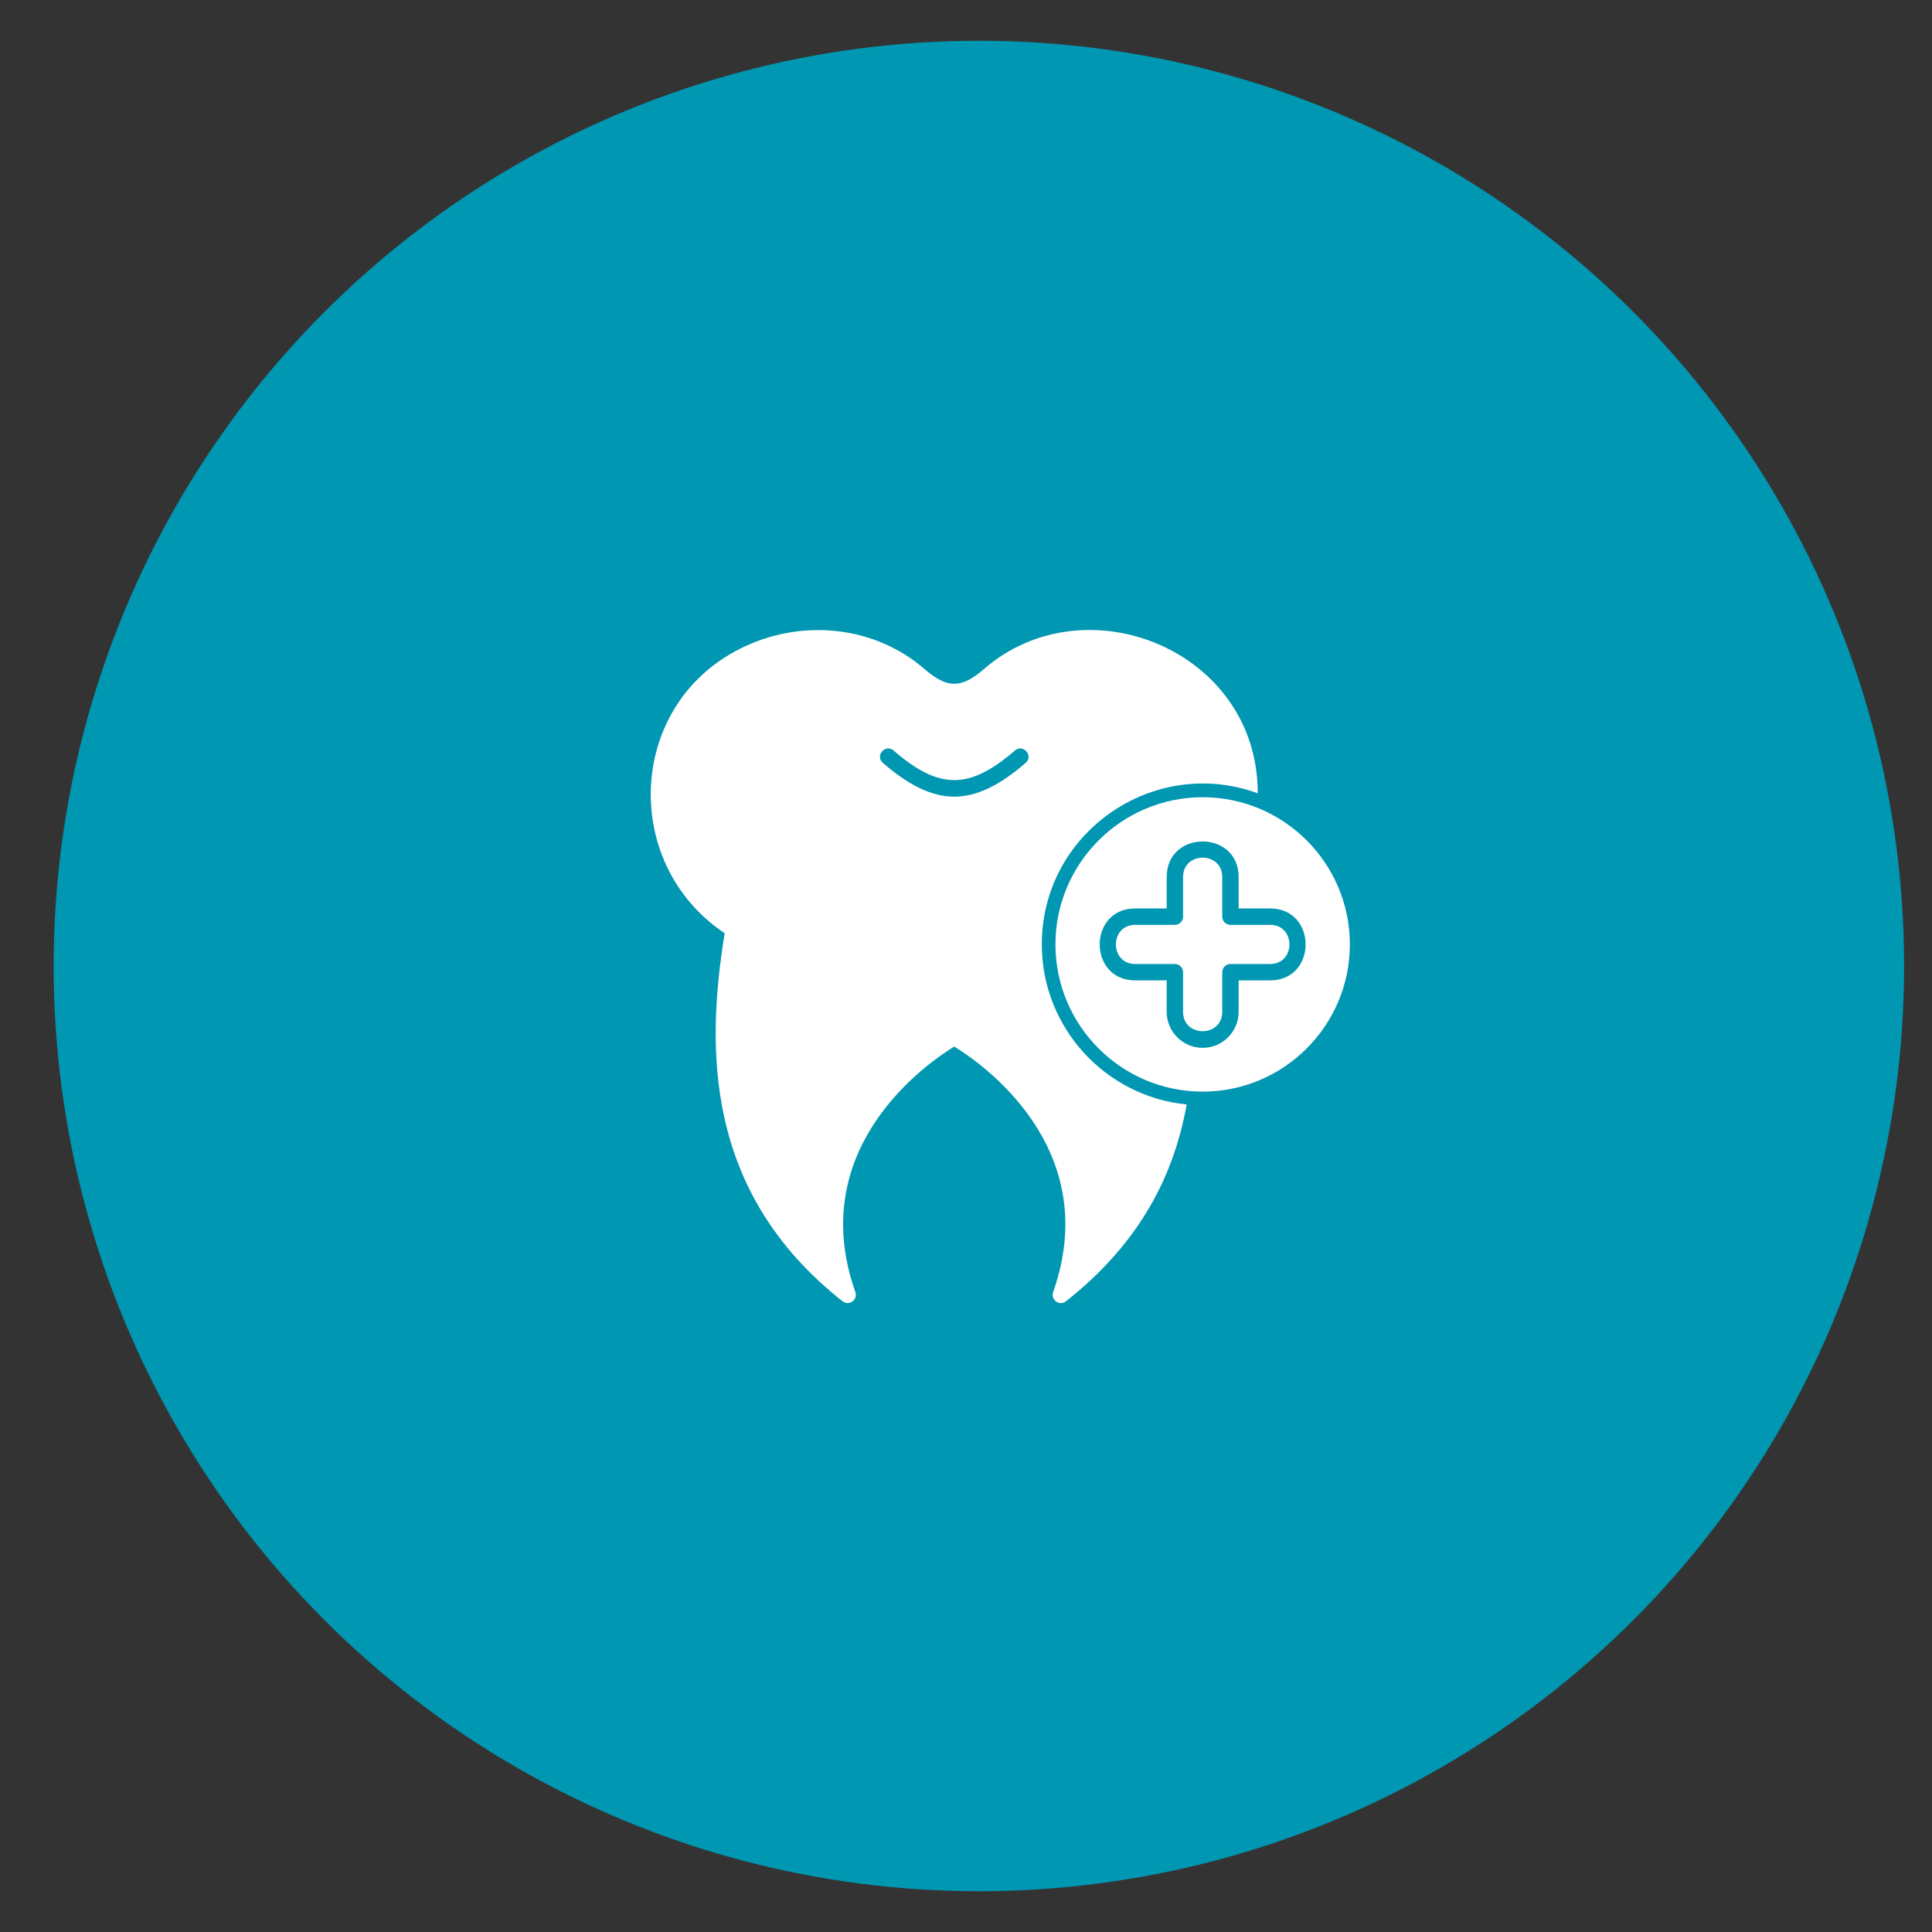 <?xml version="1.0" encoding="UTF-8" standalone="no"?>
<svg
   clip-rule="evenodd"
   fill-rule="evenodd"
   height="300"
   image-rendering="optimizeQuality"
   shape-rendering="geometricPrecision"
   text-rendering="geometricPrecision"
   viewBox="0 0 999.996 999.996"
   width="300"
   version="1.1"
   id="svg7"
   sodipodi:docname="ruhipro-icone-dentiste-DS509-selarl-dambrain-madre-2.svg"
   inkscape:version="1.2.2 (b0a8486541, 2022-12-01)"
   xmlns:inkscape="http://www.inkscape.org/namespaces/inkscape"
   xmlns:sodipodi="http://sodipodi.sourceforge.net/DTD/sodipodi-0.dtd"
   xmlns="http://www.w3.org/2000/svg"
   xmlns:svg="http://www.w3.org/2000/svg">
  <rect x="0" y="0" width="999.996" height="999.996" fill="#333333" stroke="none"/>
  <defs
     id="defs11" />
  <sodipodi:namedview
     id="namedview9"
     pagecolor="#ffffff"
     bordercolor="#666666"
     borderopacity="1.0"
     inkscape:showpageshadow="2"
     inkscape:pageopacity="0.0"
     inkscape:pagecheckerboard="0"
     inkscape:deskcolor="#d1d1d1"
     showgrid="false"
     showguides="true"
     inkscape:zoom="1.6386719"
     inkscape:cx="-120.21931"
     inkscape:cy="134.86531"
     inkscape:window-width="1920"
     inkscape:window-height="1011"
     inkscape:window-x="0"
     inkscape:window-y="32"
     inkscape:window-maximized="1"
     inkscape:current-layer="Layer_x0020_1">
    <sodipodi:guide
       position="500.403,902.356"
       orientation="1,0"
       id="guide29731"
       inkscape:locked="false" />
    <sodipodi:guide
       position="807.561,501.627"
       orientation="0,-1"
       id="guide29733"
       inkscape:locked="false" />
  </sodipodi:namedview>
  <g
     id="Layer_x0020_1"
     style="fill:#328adf;fill-opacity:1">
    <circle
       style="fill:#0097b2;fill-rule:evenodd;stroke:#000000;stroke-width:0;fill-opacity:1"
       id="path708"
       cx="506.665"
       cy="499.998"
       r="478.898" />
    <g
       id="g7402"
       transform="matrix(0.212,0,0,0.212,336.877,319.396)"
       style="fill:#ffffff;fill-opacity:1;stroke-width:4.724">
      <path
         d="m 1347.24,1158.61 c -198.17,0 -359.39,-161.21 -359.39,-359.38 0,-198.17 161.22,-359.38 359.39,-359.38 198.17,0 359.38,161.21 359.38,359.36 0,198.17 -161.21,359.39 -359.38,359.39 z m 0,-106.91 c -48.41,0 -87.81,-39.4 -87.81,-87.81 v -76.86 h -76.86 c -115.56,0 -115.59,-175.61 0,-175.61 h 76.86 v -76.87 c 0,-115.55 175.61,-115.57 175.61,0 v 76.87 h 76.86 c 115.58,0 115.57,175.61 0,175.61 h -76.86 v 76.86 c 0.01,48.41 -39.37,87.81 -87.8,87.81 z M 1182.57,751.41 c -62.91,0 -62.91,95.61 0,95.61 h 96.87 c 11.04,0 20,8.96 20,20 v 96.87 c 0,62.91 95.59,62.92 95.59,0 v -96.87 c 0,-11.04 8.97,-20 20,-20 h 96.87 c 62.91,0 62.91,-95.61 0,-95.61 h -96.87 c -11.04,0 -20,-8.96 -20,-20 v -96.87 c 0,-62.92 -95.59,-62.91 -95.59,0 v 96.87 c 0,11.04 -8.97,20 -20,20 z"
         id="path2"
         style="fill:#ffffff;fill-opacity:1;stroke-width:4.724" />
      <path
         d="m 1000.98,1674.88 c -13.52,0 -23.46,-13.61 -18.86,-26.67 125.52,-355.19 -180.68,-562.66 -241.38,-599.6 -60.69,36.94 -366.92,244.41 -241.37,599.6 6.61,18.71 -15.67,34.65 -31.25,22.36 C 130.12,1404.06 134.88,1052.08 180.25,771.81 -76.87,600.58 -59.06,203.31 232.32,70.34 379.86,2.99 550.94,25.15 668.1,126.81 c 55.4,48.07 89.89,48.05 145.26,0.01 247.65,-214.84 668.59,-46.19 668.37,303.42 -253.65,-92.72 -527.21,95.09 -527.21,368.99 0,203.38 155.38,371.11 353.67,390.77 -34.5,194.04 -131.31,351.67 -294.82,480.59 -3.62,2.85 -8.01,4.28 -12.38,4.28 z M 740.76,438.48 c -56.39,0 -113.08,-29.36 -174.33,-82.48 -19.9,-17.26 6.35,-47.47 26.22,-30.22 111.21,96.54 185.25,96.08 296.23,0 19.9,-17.23 46.09,12.95 26.19,30.22 -61.19,53.1 -118,82.48 -174.31,82.48 z"
         id="path4"
         style="fill:#ffffff;fill-opacity:1;stroke-width:4.724" />
    </g>
  </g>
</svg>

